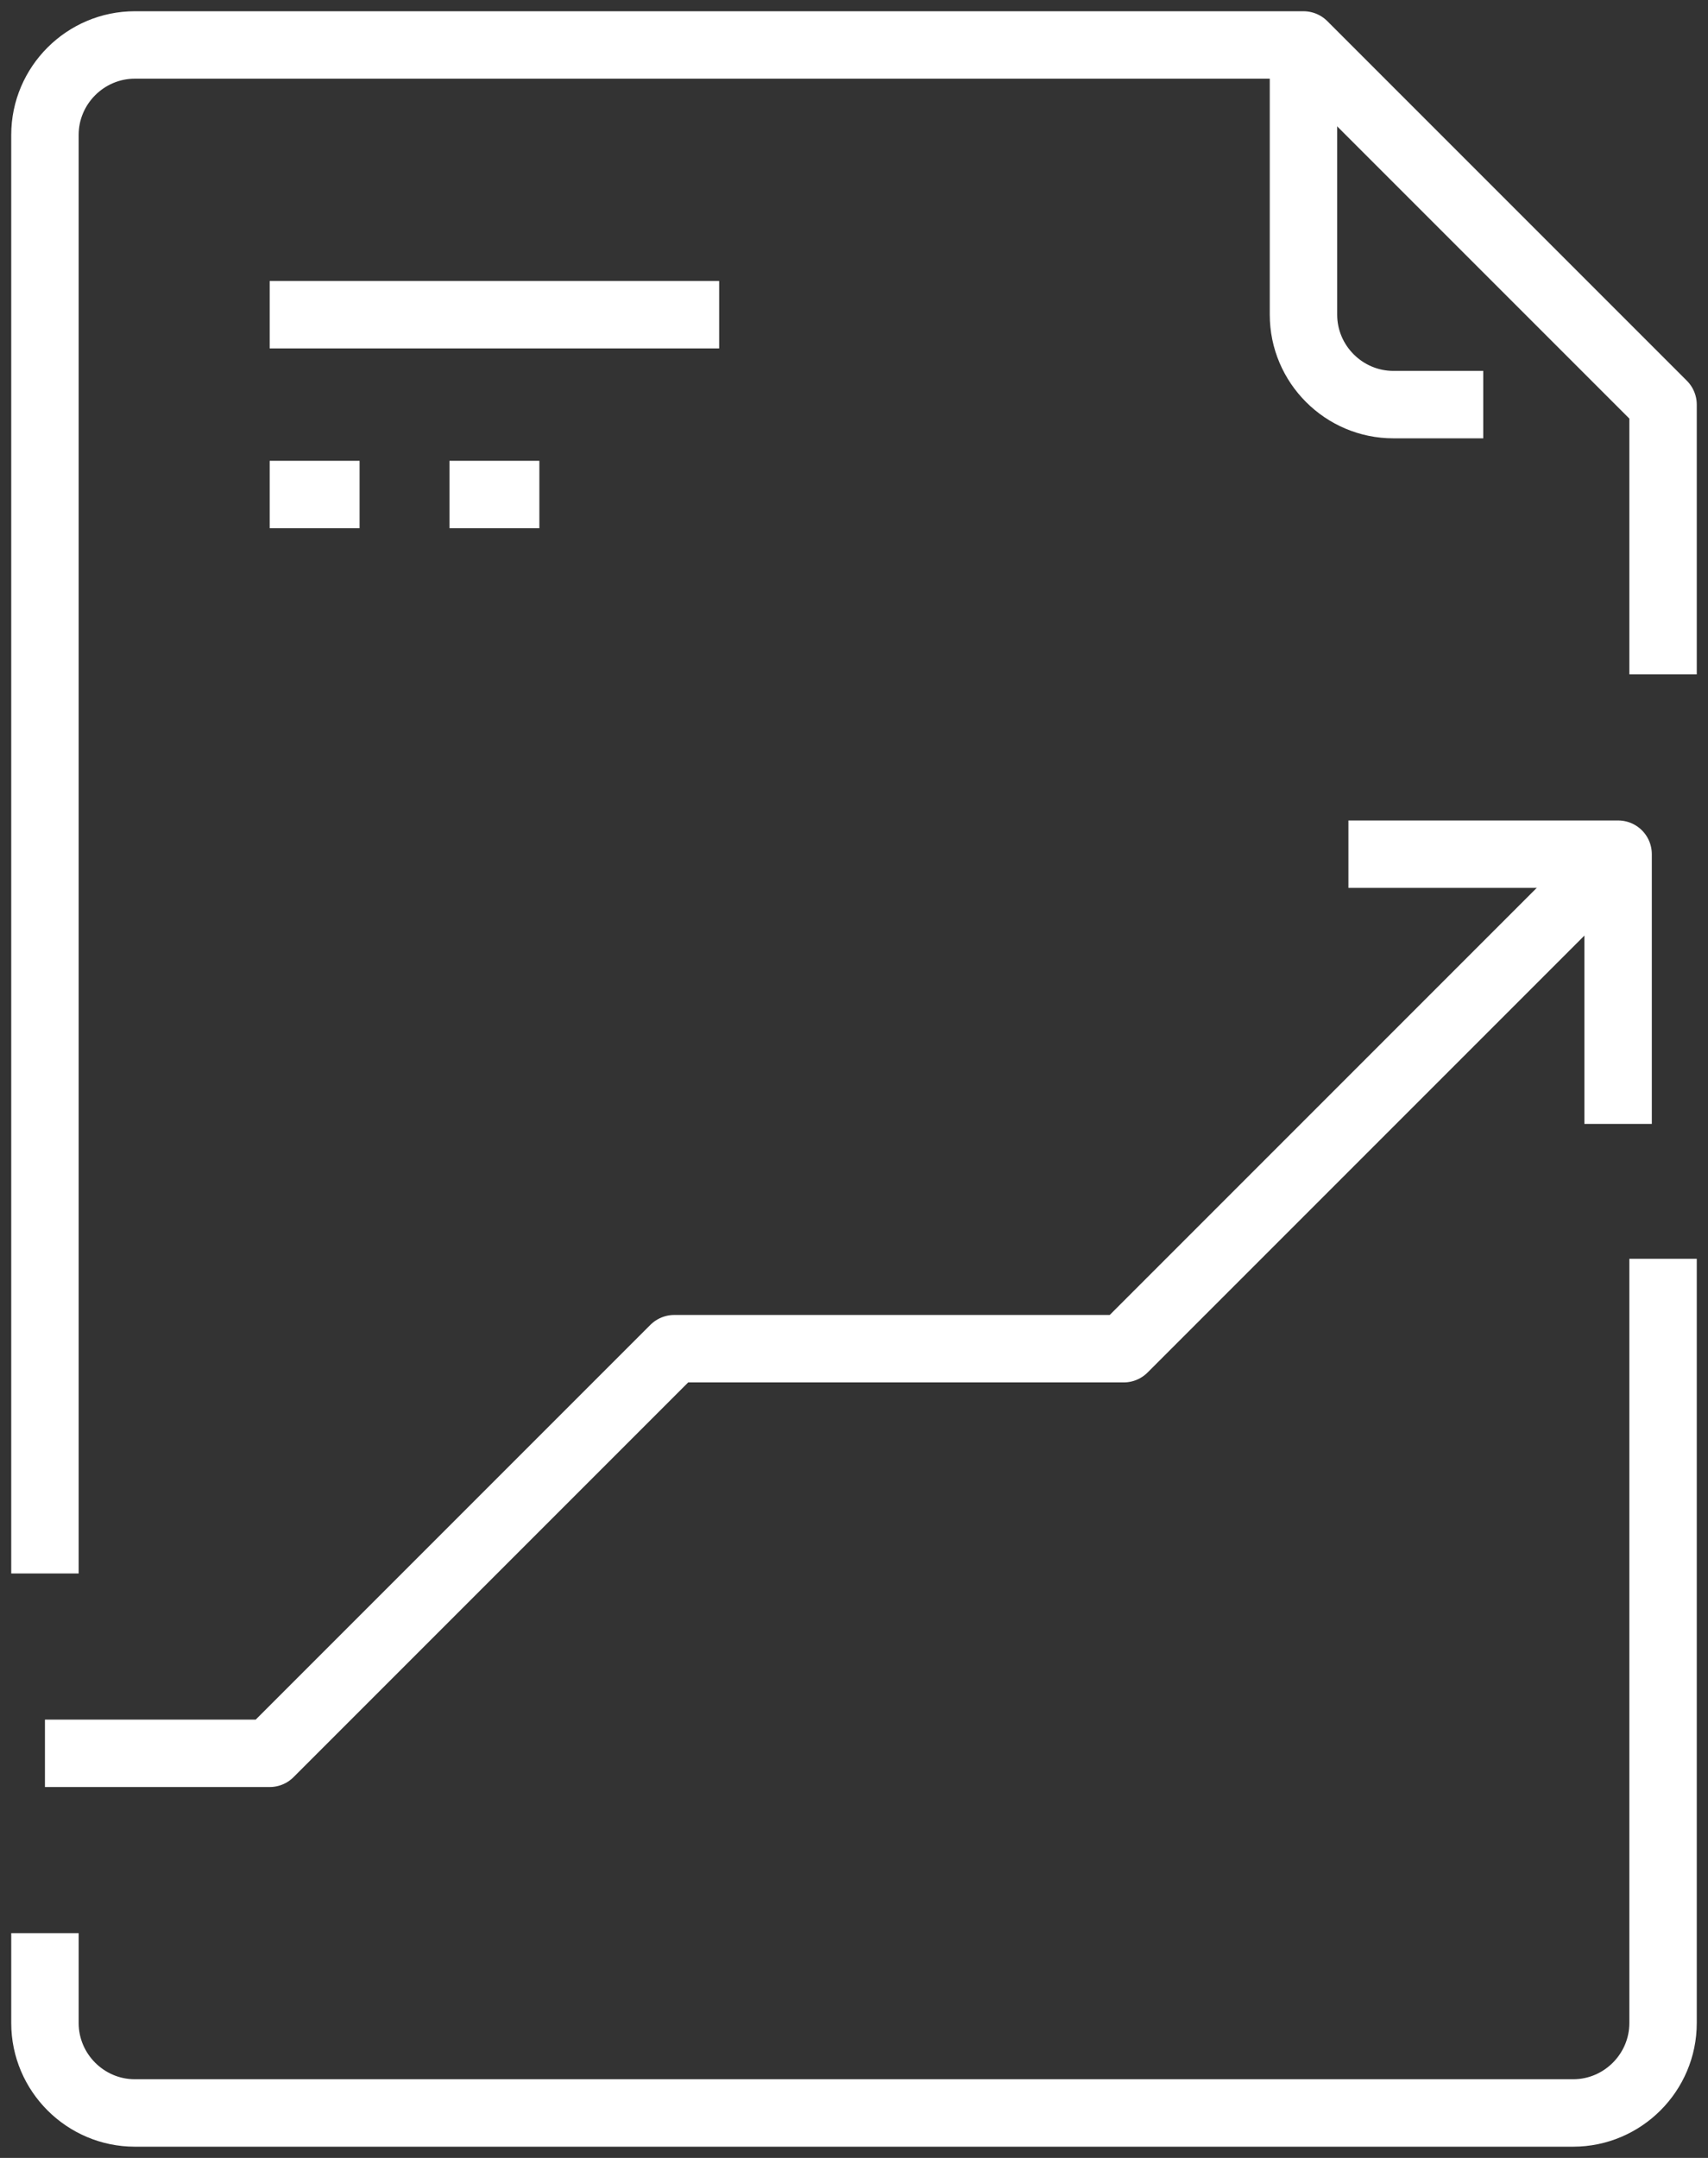 <svg fill="none" height="48" viewBox="0 0 38 48" width="38" xmlns="http://www.w3.org/2000/svg"><rect x="0" y="0" width="38" height="48" fill="#333333" stroke="none"/><g stroke="#fff" stroke-linejoin="round" stroke-miterlimit="10" stroke-width="1.5"><path d="m6 7h10"/><path d="m6 11h2"/><path d="m10 11h2"/><path d="m1 35v-32c0-1.1.9-2 2-2h26l8 8v6"/><path d="m37 28v17c0 1.1-.9 2-2 2h-32c-1.1 0-2-.9-2-2v-2"/><path d="m33 9h-2c-1.1 0-2-.9-2-2v-6"/><path d="m1 39h5l9-9h10l11-11"/><path d="m30 19h6v6"/></g></svg>